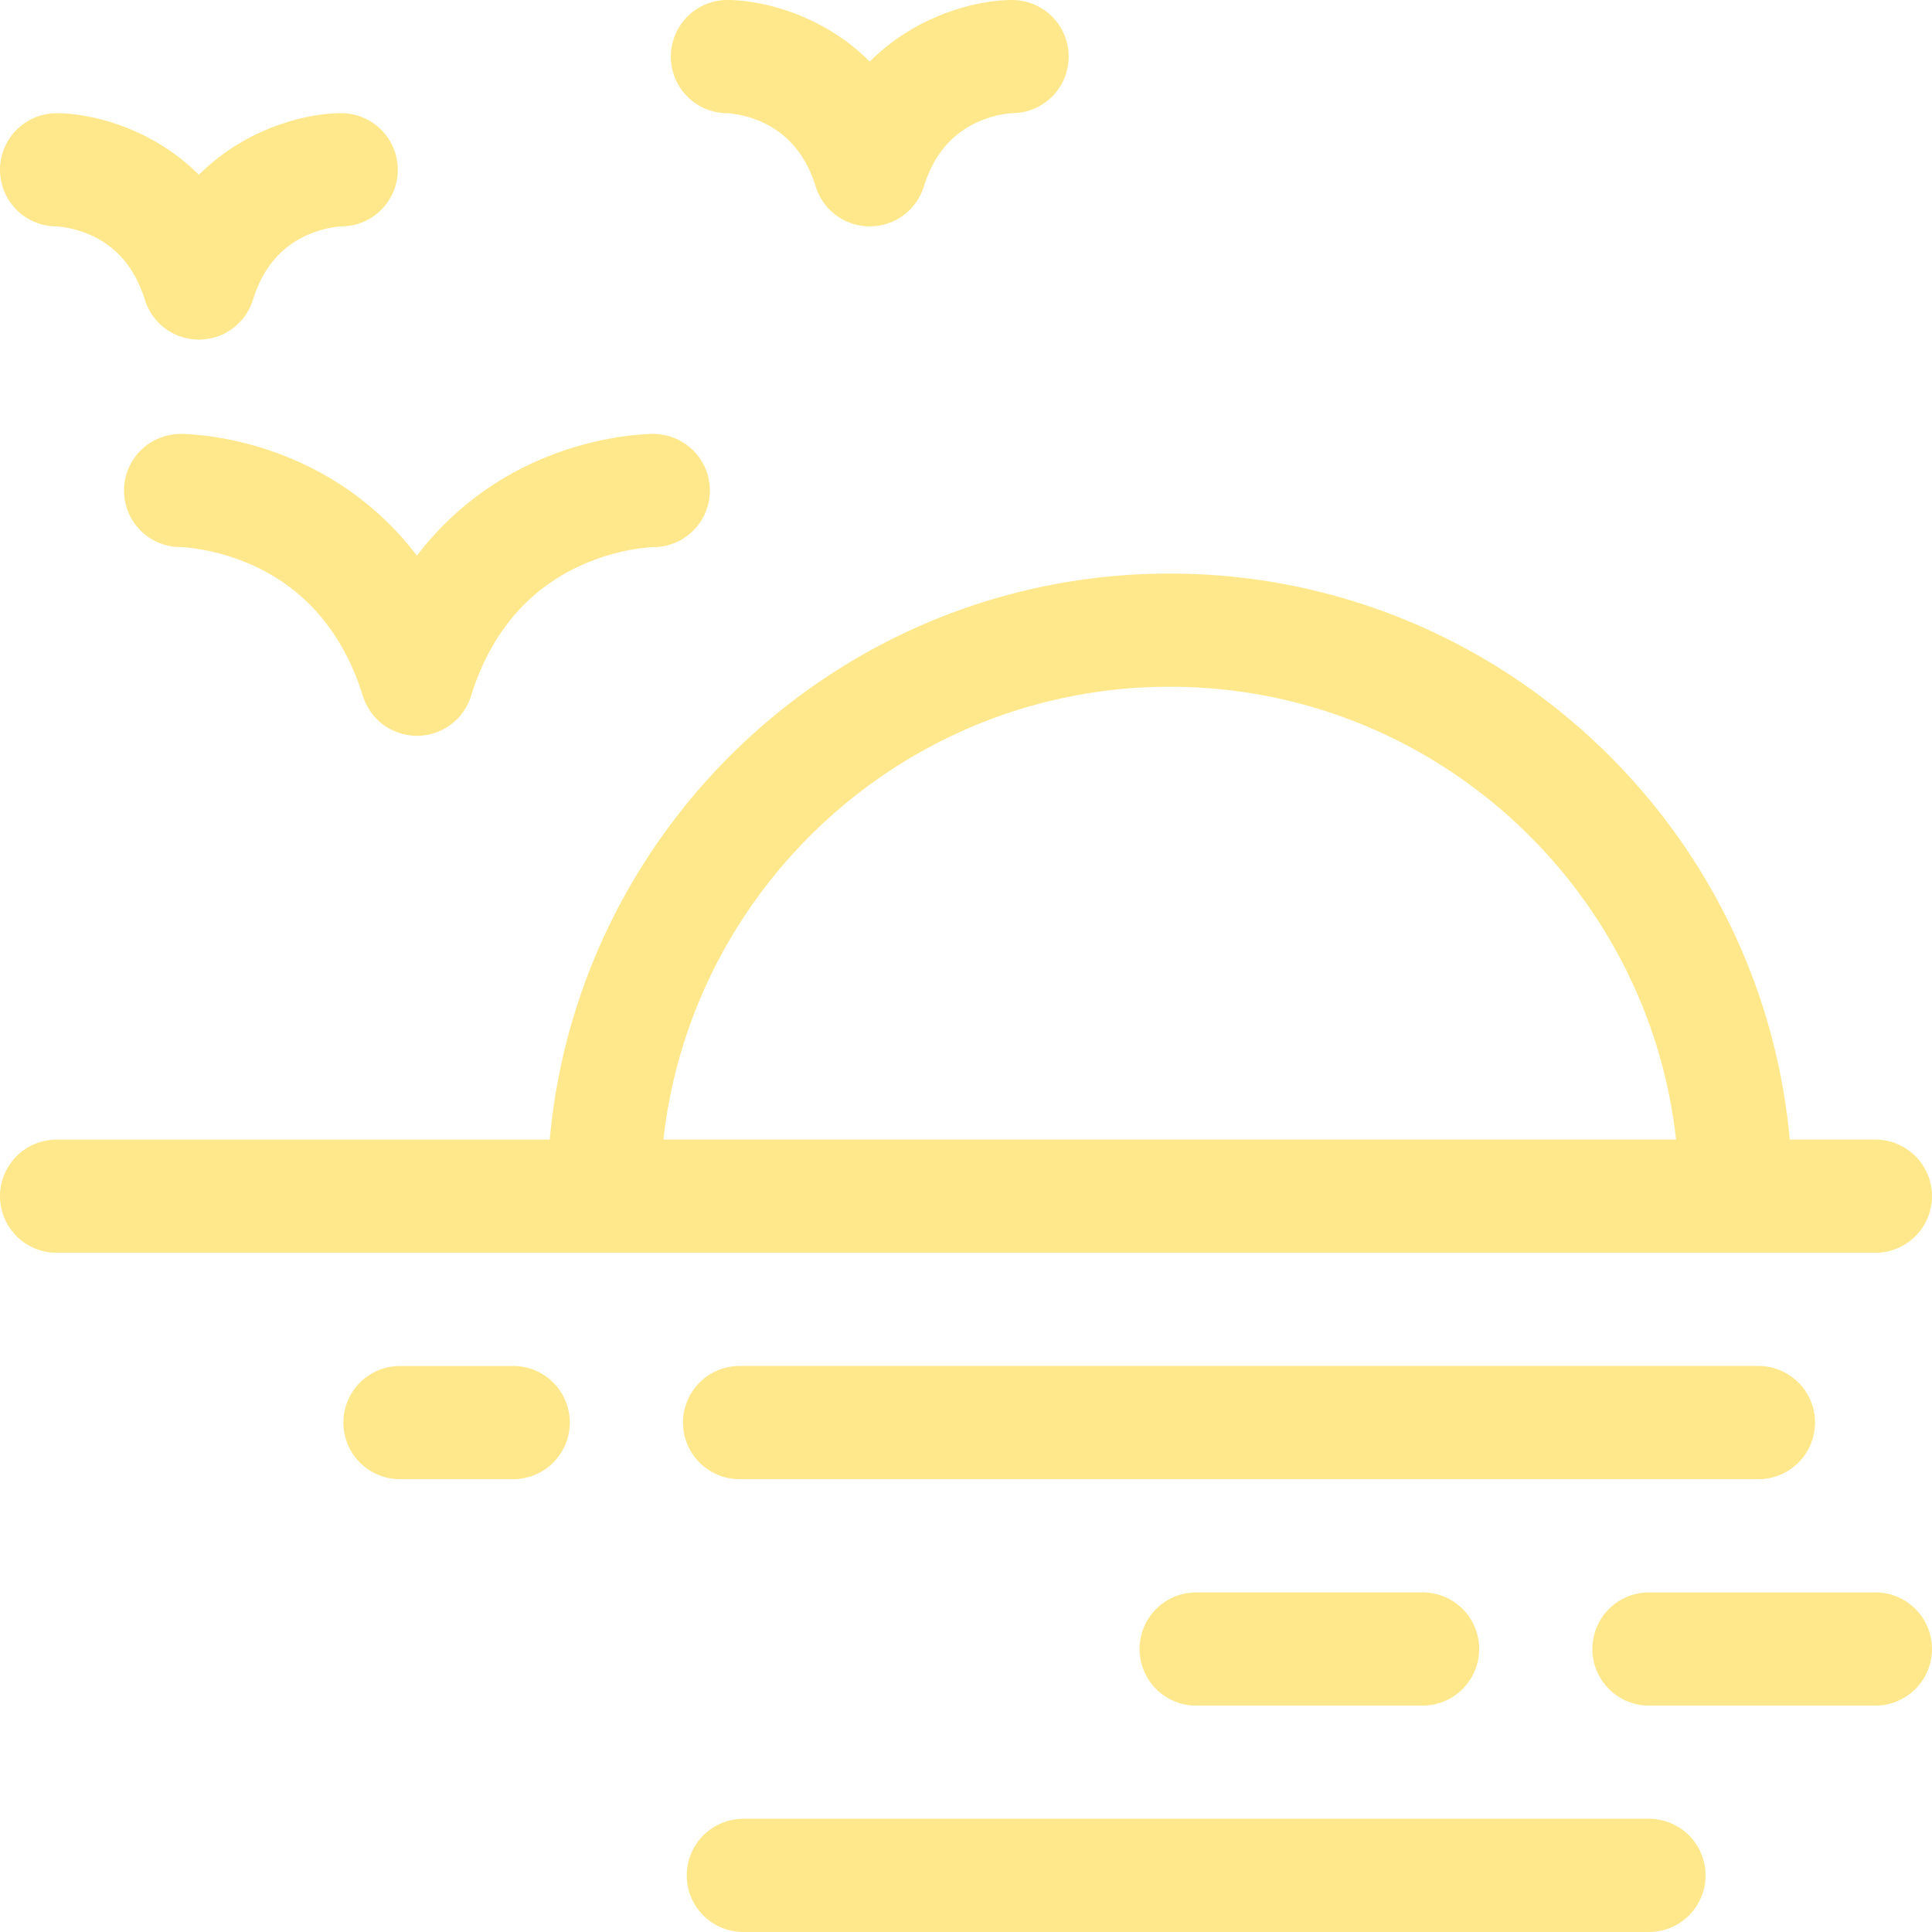 <svg xmlns="http://www.w3.org/2000/svg" width="48" height="48" fill="none"><g clip-path="url(#a)" fill="#FFE88C"><path d="M46.593 31.125a1.406 1.406 0 0 0 0-2.813h-2.127c-.712-7.872-7.348-14.062-15.404-14.062-8.055 0-14.691 6.19-15.404 14.063H1.406a1.406 1.406 0 0 0 0 2.812h45.187Zm-30.11-2.813c.703-6.319 6.076-11.25 12.58-11.25 6.503 0 11.876 4.931 12.578 11.25H16.484ZM18.375 36.75h25.312a1.406 1.406 0 0 0 0-2.813H18.375a1.406 1.406 0 1 0 0 2.813ZM12.75 33.938H9.937a1.406 1.406 0 0 0 0 2.812h2.813a1.406 1.406 0 0 0 0-2.813ZM46.593 39.563h-5.625a1.406 1.406 0 0 0 0 2.812h5.625a1.406 1.406 0 0 0 0-2.813ZM29.718 39.563a1.406 1.406 0 0 0 0 2.812h5.625a1.406 1.406 0 0 0 0-2.813h-5.625ZM40.968 45.188h-22.5a1.406 1.406 0 0 0 0 2.812h22.5a1.406 1.406 0 0 0 0-2.813ZM7.465 11.495c-1.517-.694-2.833-.714-2.977-.714a1.406 1.406 0 0 0 0 2.813c.01 0 .9.02 1.9.502 1.273.613 2.157 1.69 2.629 3.198a1.406 1.406 0 0 0 2.684 0c.472-1.509 1.356-2.585 2.629-3.198 1-.482 1.891-.502 1.9-.502a1.406 1.406 0 0 0 0-2.813c-.144 0-1.46.02-2.977.713a7.574 7.574 0 0 0-2.894 2.311 7.574 7.574 0 0 0-2.894-2.31ZM1.406 5.625c.004 0 .452.016.944.263.607.304 1.016.816 1.25 1.563a1.406 1.406 0 0 0 2.684 0c.233-.747.642-1.259 1.249-1.563.492-.247.94-.263.944-.263a1.406 1.406 0 0 0 0-2.813c-.859 0-2.37.364-3.535 1.531-1.166-1.167-2.677-1.53-3.536-1.53a1.406 1.406 0 0 0 0 2.812ZM18.073 2.813c.005 0 .453.016.945.262.607.305 1.015.816 1.249 1.563a1.406 1.406 0 0 0 2.684 0c.234-.747.642-1.258 1.25-1.563.491-.246.94-.263.944-.263a1.406 1.406 0 0 0 0-2.812c-.86 0-2.37.364-3.536 1.53C20.444.364 18.933 0 18.073 0a1.406 1.406 0 0 0 0 2.813Z"/></g><defs><clipPath id="a"><path fill="#fff" d="M0 0h48v48H0z"/></clipPath></defs></svg>